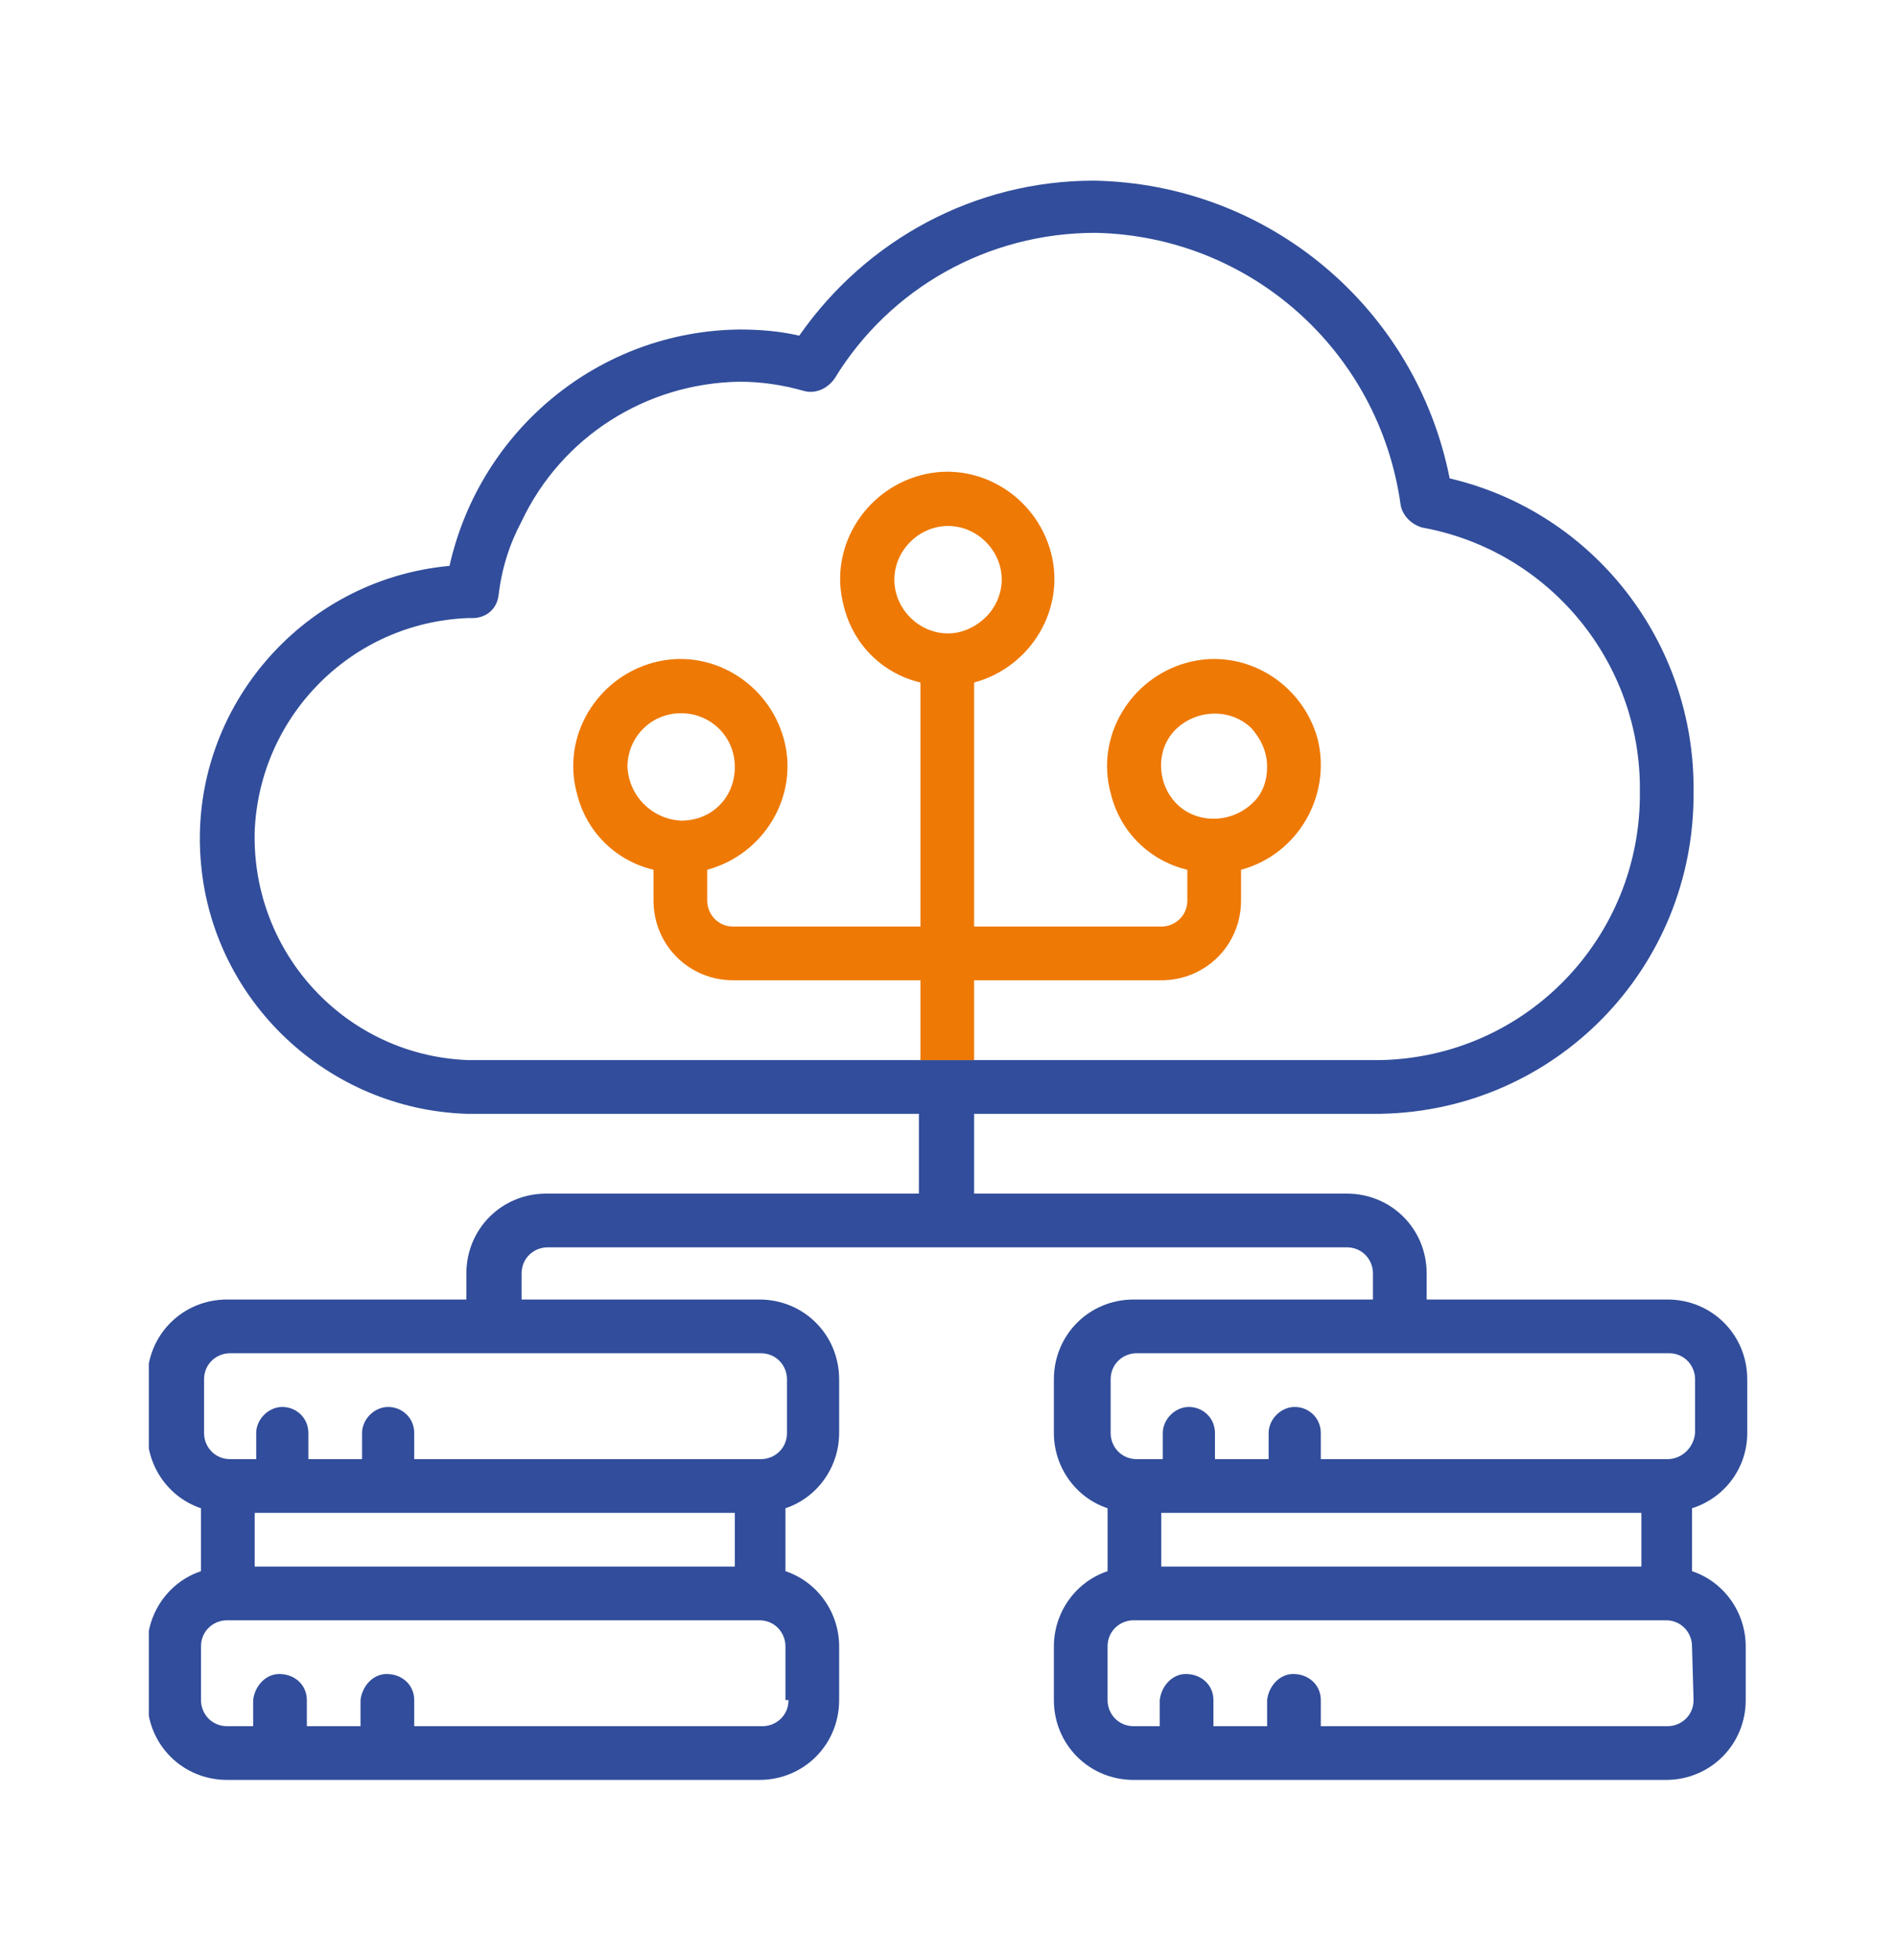 <svg xmlns="http://www.w3.org/2000/svg" xmlns:xlink="http://www.w3.org/1999/xlink" id="Calque_1" x="0px" y="0px" viewBox="0 0 123.6 127.7" style="enable-background:new 0 0 123.6 127.7;" xml:space="preserve"><style type="text/css">	.st0{clip-path:url(#SVGID_00000105391561079350070080000013520219153830633605_);}	.st1{fill:#314D9B;}	.st2{fill:#EE7904;}</style><g id="Groupe_18835" transform="translate(484.003 636.57)">	<g>		<g>			<defs>				<rect id="SVGID_1_" x="-474.3" y="-624.8" width="104.2" height="104.2"></rect>			</defs>			<clipPath id="SVGID_00000000209794209063233740000013851594092943108497_">				<use xlink:href="#SVGID_1_" style="overflow:visible;"></use>			</clipPath>			<g id="Groupe_18834" style="clip-path:url(#SVGID_00000000209794209063233740000013851594092943108497_);">				<path id="Trac&#xE9;_34285" class="st1" d="M-370.1-543.2v-3.5c0-2.9-2.3-5.2-5.2-5.2H-391v-1.7c0-2.9-2.3-5.2-5.2-5.2c0,0,0,0,0,0     h-24.3v-5.2h26.5c11.4-0.2,20.5-9.5,20.4-21c0.1-9.7-6.5-18.2-15.9-20.4c-2.2-11.1-11.8-19.2-23.2-19.4     c-7.7,0-14.8,3.8-19.2,10.1c-1.3-0.3-2.6-0.4-3.9-0.4c-9.1,0.1-16.9,6.5-18.9,15.4c-9.8,0.9-17.1,9.6-16.2,19.4     c0.8,9,8.3,16,17.3,16.3h29.5v5.2h-24.3c-2.9,0-5.2,2.3-5.2,5.2v1.7h-15.6c-2.9,0-5.2,2.3-5.2,5.2v3.5c0,2.2,1.4,4.2,3.5,4.9     v4.1c-2.1,0.7-3.5,2.7-3.5,4.9v3.5c0,2.9,2.3,5.2,5.2,5.2c0,0,0,0,0,0h34.7c2.9,0,5.2-2.3,5.2-5.2v-3.5c0-2.2-1.4-4.2-3.5-4.9     v-4.1c2.1-0.7,3.5-2.7,3.5-4.9v-3.5c0-2.9-2.3-5.2-5.2-5.2H-450v-1.7c0-1,0.8-1.7,1.7-1.7l0,0h52.1c1,0,1.7,0.8,1.7,1.7v1.7     h-15.6c-2.9,0-5.2,2.3-5.2,5.2v3.5c0,2.2,1.4,4.2,3.5,4.9v4.1c-2.1,0.7-3.5,2.7-3.5,4.9v3.5c0,2.9,2.3,5.2,5.2,5.2c0,0,0,0,0,0     h34.7c2.9,0,5.2-2.3,5.2-5.2c0,0,0,0,0,0v-3.5c0-2.2-1.4-4.2-3.5-4.9v-4.1C-371.5-539-370.1-541-370.1-543.2 M-432.6-525.8     c0,1-0.8,1.7-1.7,1.7H-457v-1.7c0-1-0.8-1.7-1.8-1.7c-0.9,0-1.6,0.8-1.7,1.7v1.7h-3.5v-1.7c0-1-0.8-1.7-1.8-1.7     c-0.9,0-1.6,0.8-1.7,1.7v1.7h-1.7c-1,0-1.7-0.8-1.7-1.7v-3.5c0-1,0.8-1.7,1.7-1.7h34.7c1,0,1.7,0.8,1.7,1.7l0,0V-525.8z      M-467.4-538h31.3v3.5h-31.3V-538z M-434.4-548.4c1,0,1.7,0.8,1.7,1.7v0v3.5c0,1-0.8,1.7-1.7,1.7l0,0h-22.6v-1.7     c0-1-0.8-1.7-1.7-1.7s-1.7,0.8-1.7,1.7v1.7h-3.5v-1.7c0-1-0.8-1.7-1.7-1.7s-1.7,0.8-1.7,1.7v1.7h-1.7c-1,0-1.7-0.8-1.7-1.7l0,0     v-3.5c0-1,0.8-1.7,1.7-1.7H-434.4z M-453.5-567.5c-7.9-0.3-14.1-6.9-13.9-14.9c0.3-7.5,6.3-13.6,13.9-13.9h0.3     c0.9,0,1.6-0.6,1.7-1.5c0.2-1.7,0.7-3.3,1.5-4.8c2.6-5.5,8.1-9,14.2-9.1c1.4,0,2.8,0.2,4.2,0.6c0.7,0.2,1.5-0.1,2-0.8     c3.6-5.9,10-9.5,17-9.5c10.1,0.2,18.5,7.7,19.9,17.7c0.1,0.7,0.7,1.3,1.4,1.5c8.3,1.5,14.3,8.8,14.2,17.2     c0.1,9.5-7.4,17.3-16.9,17.5H-453.5z M-373.6-525.8c0,1-0.8,1.7-1.7,1.7h-22.6v-1.7c0-1-0.8-1.7-1.8-1.7c-0.9,0-1.6,0.8-1.7,1.7     v1.7h-3.5v-1.7c0-1-0.8-1.7-1.8-1.7c-0.9,0-1.6,0.8-1.7,1.7v1.7h-1.7c-1,0-1.7-0.8-1.7-1.7v-3.5c0-1,0.8-1.7,1.7-1.7h34.7     c1,0,1.7,0.8,1.7,1.7L-373.6-525.8L-373.6-525.8z M-408.3-538h31.3v3.5h-31.3V-538z M-375.3-541.5h-22.6v-1.7     c0-1-0.8-1.7-1.7-1.7s-1.7,0.8-1.7,1.7l0,0v1.7h-3.5v-1.7c0-1-0.8-1.7-1.7-1.7s-1.7,0.8-1.7,1.7v1.7h-1.7c-1,0-1.7-0.8-1.7-1.7     l0,0v-3.5c0-1,0.8-1.7,1.7-1.7l0,0h34.7c1,0,1.7,0.8,1.7,1.7l0,0v3.5C-373.6-542.2-374.4-541.5-375.3-541.5     C-375.3-541.5-375.3-541.5-375.3-541.5"></path>				<path id="Trac&#xE9;_34286" class="st2" d="M-398.1-588.4c-1-3.7-4.8-6-8.5-5s-6,4.8-5,8.5c0.6,2.5,2.5,4.4,5,5v2     c0,1-0.8,1.7-1.7,1.7h-12.2v-15.9c3.7-1,6-4.8,5-8.5c-1-3.7-4.8-6-8.5-5s-6,4.8-5,8.5c0.6,2.5,2.5,4.4,5,5v15.9h-12.2     c-1,0-1.7-0.8-1.7-1.7v-2c3.7-1,6-4.8,5-8.5c-1-3.7-4.8-6-8.5-5s-6,4.8-5,8.5c0.6,2.5,2.5,4.4,5,5v2c0,2.9,2.3,5.2,5.2,5.2     c0,0,0,0,0,0h12.2v5.2h3.5v-5.2h12.2c2.9,0,5.2-2.3,5.2-5.2c0,0,0,0,0,0v-2C-399.4-580.9-397.2-584.7-398.1-588.4     C-398.1-588.4-398.1-588.4-398.1-588.4 M-443.1-586.6c0-1.9,1.5-3.5,3.5-3.5c1.9,0,3.5,1.5,3.5,3.5s-1.5,3.5-3.5,3.5h0     C-441.5-583.2-443-584.7-443.1-586.6L-443.1-586.6 M-422.2-595.3c-1.9,0-3.5-1.6-3.5-3.5s1.6-3.5,3.5-3.5s3.5,1.6,3.5,3.5     c0,0.9-0.4,1.8-1,2.4C-420.4-595.7-421.3-595.3-422.2-595.3 M-402.4-584.2c-1.4,1.3-3.6,1.3-4.9,0s-1.4-3.6,0-4.9     c1.4-1.3,3.6-1.3,4.9,0c0.6,0.7,1,1.5,1,2.5C-401.4-585.7-401.7-584.8-402.4-584.2"></path>			</g>		</g>	</g></g></svg>